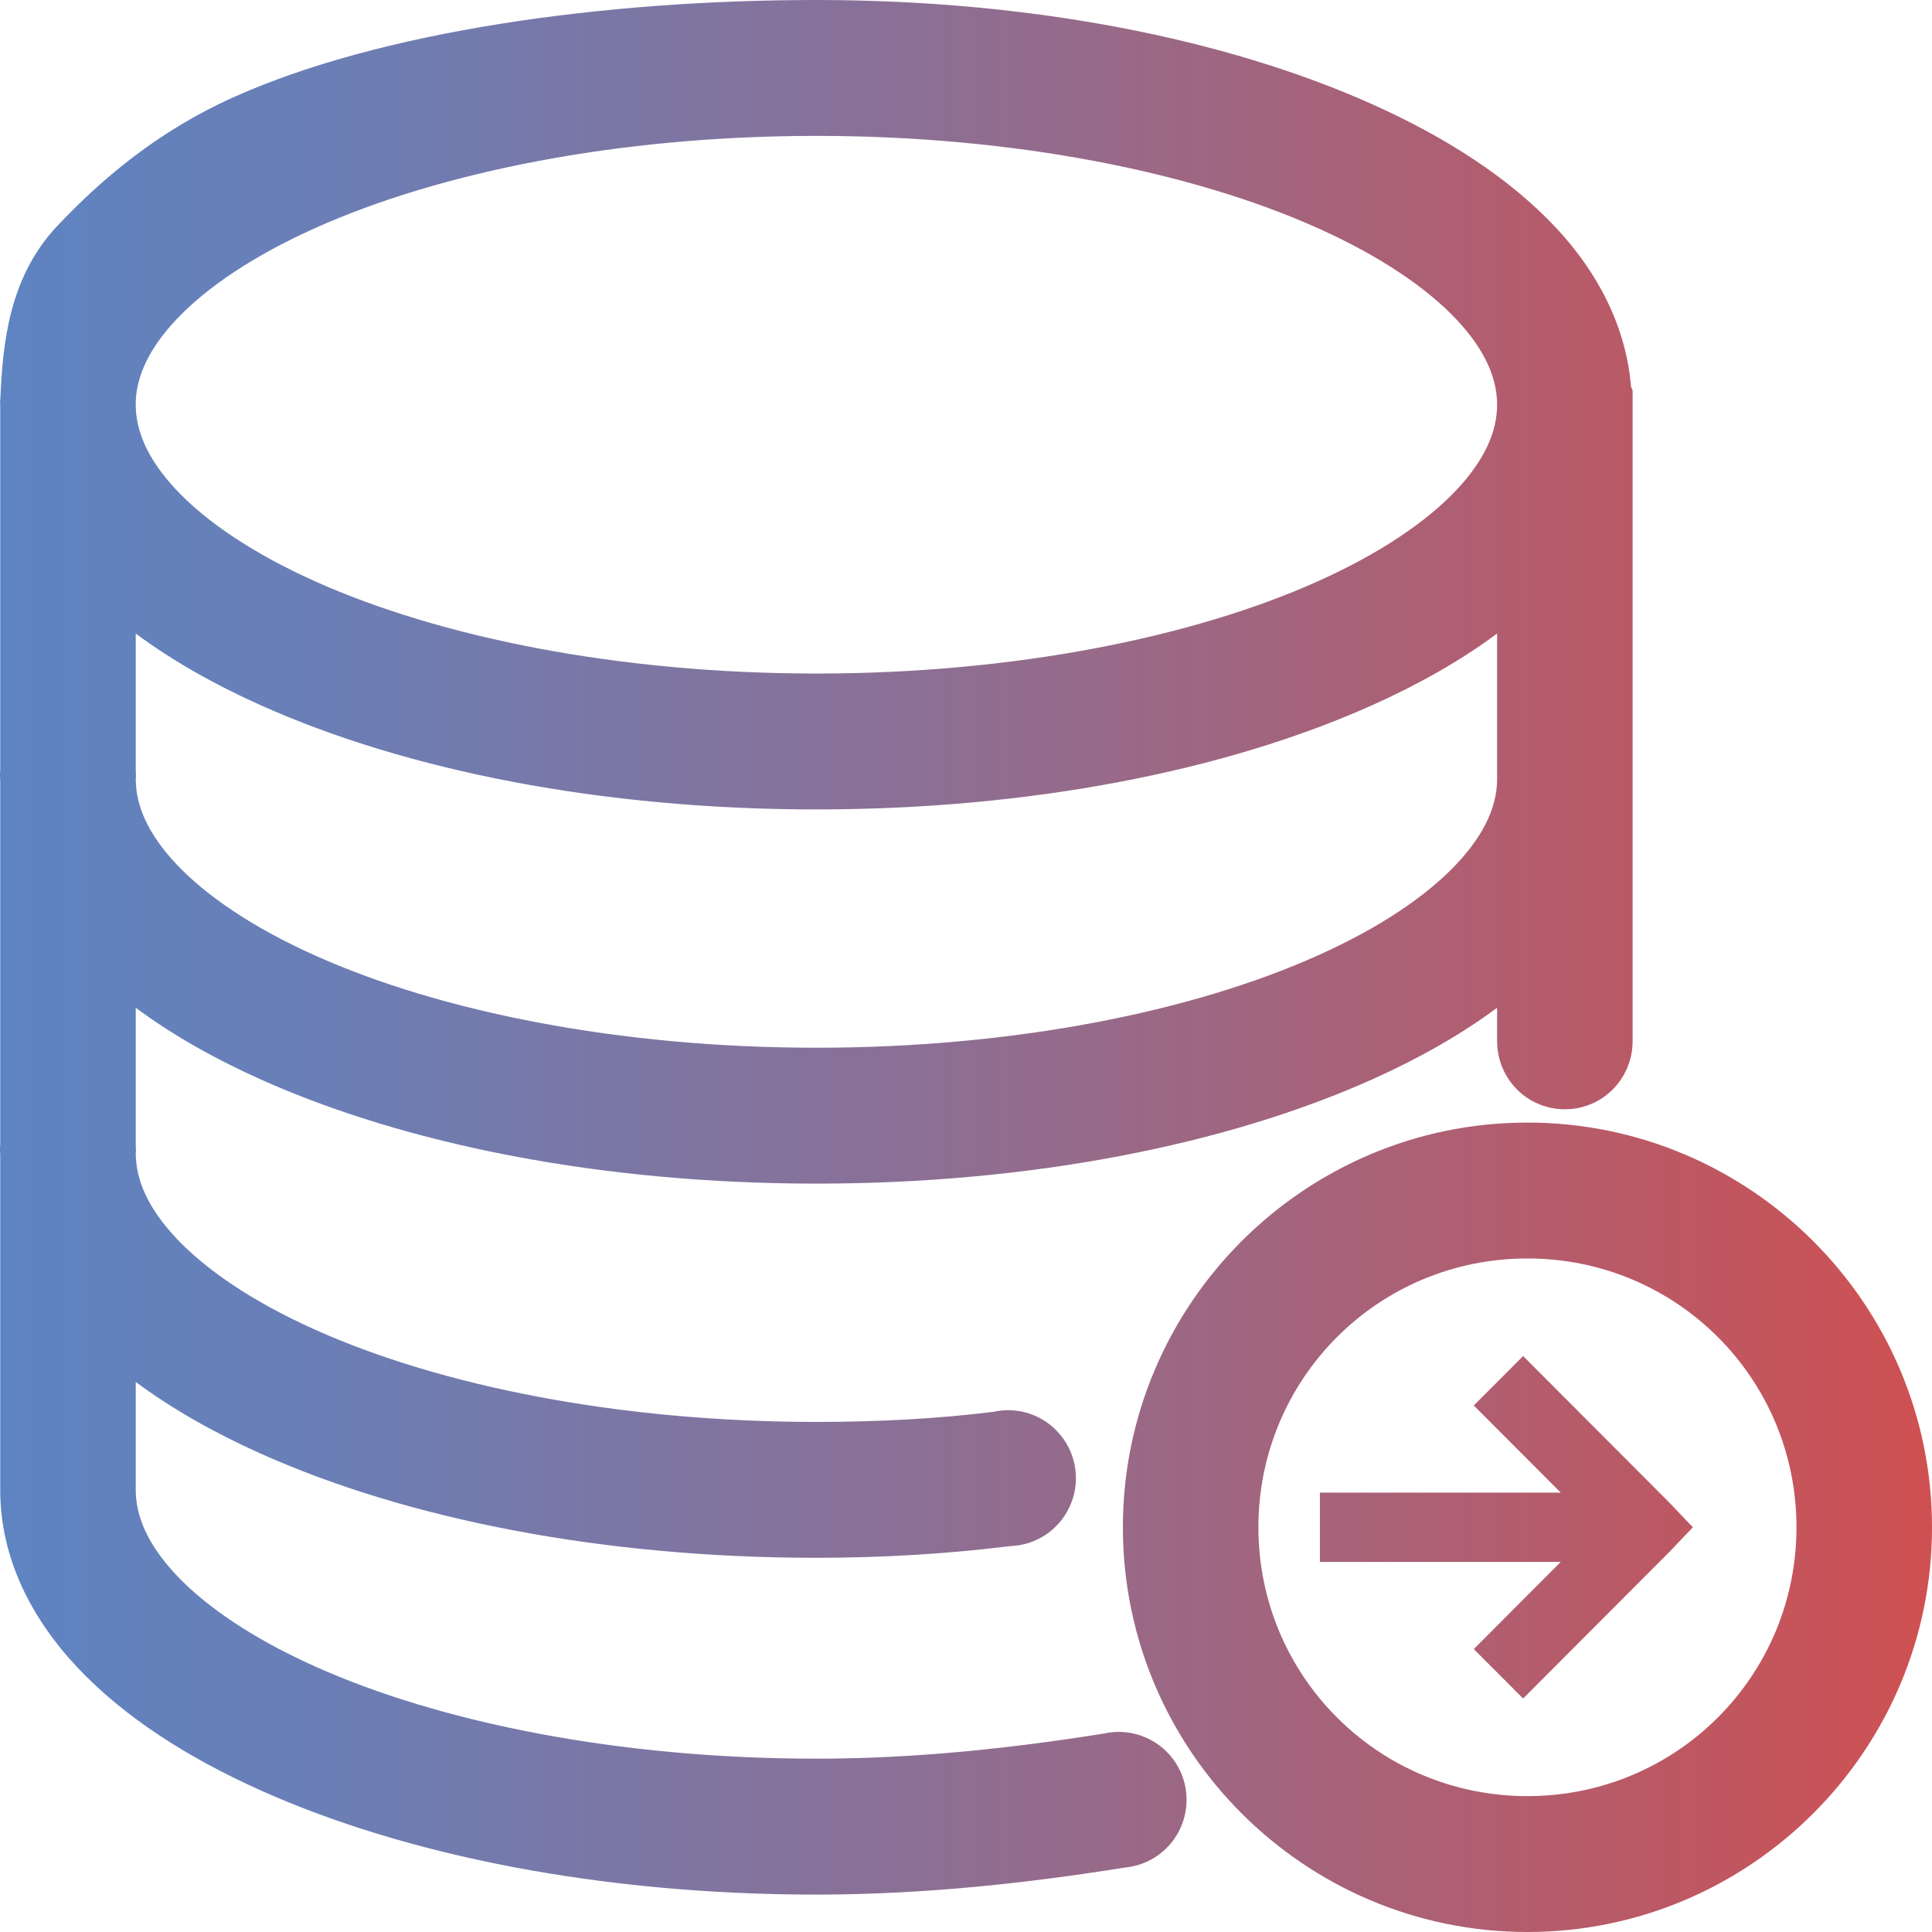 <svg width="69" height="69" viewBox="0 0 69 69" fill="none" xmlns="http://www.w3.org/2000/svg">
<path d="M29.158 1.09C21.645 1.09 13.86 2.19 8.785 4.466C6.248 5.604 4.35 7.209 2.825 8.827C1.374 10.367 1.175 12.413 1.091 14.371C1.086 14.303 1.086 14.438 1.091 14.371C1.091 14.397 1.091 14.428 1.091 14.454V27.567C1.081 27.651 1.081 27.735 1.091 27.818V40.931C1.081 41.015 1.081 41.098 1.091 41.182V53.209C1.091 55.282 2.031 57.187 3.556 58.806C5.08 60.424 7.2 61.802 9.737 62.94C14.812 65.216 21.645 66.573 29.158 66.573C32.995 66.573 36.67 66.156 40.059 65.613C40.56 65.576 40.998 65.258 41.192 64.793C41.385 64.329 41.301 63.791 40.972 63.41C40.644 63.029 40.132 62.862 39.641 62.982C36.347 63.509 32.807 63.901 29.158 63.901C21.969 63.901 15.438 62.585 10.823 60.518C8.515 59.484 6.709 58.273 5.519 57.01C4.328 55.746 3.764 54.478 3.764 53.209V46.987C5.273 48.516 7.309 49.822 9.737 50.913C14.812 53.189 21.645 54.546 29.158 54.546C31.481 54.546 33.81 54.405 36.008 54.128C36.524 54.128 36.994 53.831 37.214 53.361C37.438 52.891 37.365 52.338 37.036 51.941C36.707 51.539 36.175 51.367 35.673 51.497C33.596 51.758 31.377 51.873 29.158 51.873C21.969 51.873 15.438 50.558 10.823 48.49C8.515 47.457 6.709 46.246 5.519 44.982C4.328 43.719 3.764 42.45 3.764 41.182C3.775 41.098 3.775 41.015 3.764 40.931V33.623C5.273 35.153 7.309 36.458 9.737 37.549C14.812 39.825 21.645 41.182 29.158 41.182C36.67 41.182 43.504 39.825 48.579 37.549C51.007 36.458 53.043 35.153 54.551 33.623V37.173C54.546 37.653 54.797 38.102 55.214 38.347C55.632 38.587 56.144 38.587 56.561 38.347C56.979 38.102 57.23 37.653 57.224 37.173V14.454C57.224 14.412 57.224 14.371 57.224 14.329C57.224 14.287 57.224 14.245 57.224 14.204C57.224 14.188 57.224 14.178 57.224 14.162C57.214 14.136 57.198 14.104 57.183 14.078C57.073 12.157 56.191 10.377 54.76 8.858C53.236 7.24 51.116 5.862 48.579 4.724C43.504 2.447 36.67 1.09 29.158 1.09ZM29.158 3.763C36.347 3.763 42.878 5.079 47.493 7.146C49.8 8.179 51.607 9.39 52.797 10.654C53.987 11.917 54.551 13.186 54.551 14.454C54.551 15.723 53.987 16.991 52.797 18.255C51.607 19.518 49.8 20.729 47.493 21.762C42.878 23.83 36.347 25.145 29.158 25.145C21.969 25.145 15.438 23.83 10.823 21.762C8.515 20.729 6.709 19.518 5.519 18.255C4.328 16.991 3.764 15.723 3.764 14.454C3.764 14.412 3.764 14.371 3.764 14.329C3.801 13.102 4.365 11.875 5.519 10.654C6.709 9.39 8.515 8.179 10.823 7.146C15.438 5.079 21.969 3.763 29.158 3.763ZM3.764 20.259C5.273 21.789 7.309 23.094 9.737 24.185C14.812 26.461 21.645 27.818 29.158 27.818C36.67 27.818 43.504 26.461 48.579 24.185C51.007 23.094 53.043 21.789 54.551 20.259V27.818C54.551 29.087 53.987 30.355 52.797 31.618C51.607 32.882 49.8 34.093 47.493 35.126C42.878 37.194 36.347 38.509 29.158 38.509C21.969 38.509 15.438 37.194 10.823 35.126C8.515 34.093 6.709 32.882 5.519 31.618C4.328 30.355 3.764 29.087 3.764 27.818C3.775 27.735 3.775 27.651 3.764 27.567V20.259ZM54.551 41.182C47.185 41.182 41.186 47.18 41.186 54.546C41.186 61.912 47.185 67.91 54.551 67.91C61.918 67.91 67.916 61.912 67.916 54.546C67.916 47.18 61.918 41.182 54.551 41.182ZM54.551 43.855C60.472 43.855 65.243 48.626 65.243 54.546C65.243 60.466 60.472 65.237 54.551 65.237C48.631 65.237 43.859 60.466 43.859 54.546C43.859 48.626 48.631 43.855 54.551 43.855Z" fill="url(#paint0_linear_6_50)"/>
<path fill-rule="evenodd" clip-rule="evenodd" d="M8.344 3.471C13.62 1.104 21.581 0 29.158 0C36.787 0 43.778 1.376 49.02 3.728C51.64 4.903 53.894 6.354 55.547 8.108C57.064 9.72 58.072 11.659 58.25 13.805L58.308 13.951V37.168C58.315 38.036 57.861 38.847 57.108 39.289L57.099 39.294C56.348 39.726 55.428 39.726 54.677 39.294L54.668 39.289C53.915 38.847 53.461 38.036 53.468 37.168V35.991C52.17 36.955 50.671 37.803 49.021 38.544C43.778 40.895 36.787 42.272 29.158 42.272C21.529 42.272 14.538 40.896 9.296 38.544C7.646 37.803 6.145 36.955 4.848 35.991V40.875C4.858 40.995 4.859 41.114 4.849 41.233C4.863 42.133 5.266 43.13 6.305 44.232C7.367 45.36 9.039 46.498 11.264 47.494C15.71 49.486 22.084 50.783 29.158 50.783C31.32 50.783 33.472 50.672 35.48 50.423C36.362 50.224 37.289 50.536 37.87 51.245C38.464 51.964 38.6 52.971 38.192 53.829C37.803 54.659 36.985 55.189 36.084 55.217C33.856 55.495 31.503 55.636 29.158 55.636C21.529 55.636 14.538 54.26 9.296 51.908C7.646 51.167 6.145 50.319 4.848 49.355V53.209C4.848 54.123 5.247 55.136 6.305 56.26C7.367 57.387 9.039 58.526 11.264 59.522C15.71 61.513 22.084 62.81 29.158 62.81C32.718 62.81 36.185 62.43 39.434 61.911C40.307 61.717 41.209 62.021 41.791 62.695C42.392 63.392 42.542 64.37 42.191 65.214C41.848 66.041 41.077 66.611 40.19 66.696C36.779 67.241 33.057 67.664 29.158 67.664C21.529 67.664 14.538 66.287 9.296 63.936C6.675 62.761 4.422 61.31 2.769 59.556C1.109 57.794 0.008 55.633 0.008 53.209V41.238C-0.003 41.117 -0.003 40.996 0.008 40.875V27.874C-0.003 27.753 -0.003 27.632 0.008 27.512V14.474C0.006 14.457 0.006 14.443 0.005 14.434C0.004 14.409 0.004 14.387 0.004 14.371C0.004 14.354 0.004 14.332 0.005 14.307C0.006 14.295 0.007 14.273 0.01 14.245C0.011 14.237 0.012 14.226 0.014 14.212C0.099 12.289 0.314 9.907 2.039 8.077M1.091 14.371L2.167 14.287C2.169 14.307 2.17 14.323 2.17 14.331C2.171 14.349 2.171 14.363 2.171 14.371H1.091ZM2.17 14.417L1.091 14.371L2.167 14.454C2.169 14.439 2.169 14.426 2.17 14.417ZM2.175 14.394L2.175 27.636L2.168 27.693L2.175 27.75V41L2.168 41.057L2.175 41.114V53.209C2.175 54.931 2.953 56.581 4.342 58.056C5.739 59.538 7.724 60.843 10.178 61.944C15.085 64.145 21.762 65.483 29.158 65.483C32.919 65.483 36.533 65.074 39.888 64.536L39.934 64.529L39.98 64.525C40.073 64.519 40.156 64.459 40.192 64.373C40.227 64.287 40.211 64.19 40.154 64.125C40.089 64.049 39.991 64.018 39.897 64.041L39.855 64.052L39.811 64.058C36.482 64.591 32.882 64.991 29.158 64.991C21.854 64.991 15.166 63.657 10.382 61.514C7.991 60.443 6.051 59.159 4.732 57.76C3.41 56.357 2.681 54.833 2.681 53.209V44.341L4.534 46.219C5.921 47.625 7.831 48.862 10.178 49.917C15.085 52.117 21.762 53.456 29.158 53.456C31.439 53.456 33.722 53.317 35.873 53.047L35.94 53.038H36.008C36.109 53.038 36.194 52.981 36.233 52.898L36.237 52.889C36.275 52.809 36.265 52.713 36.204 52.639L36.199 52.634C36.14 52.562 36.041 52.528 35.945 52.553L35.877 52.57L35.808 52.579C33.677 52.847 31.412 52.963 29.158 52.963C21.854 52.963 15.166 51.629 10.382 49.486C7.991 48.416 6.051 47.132 4.732 45.732C3.41 44.329 2.681 42.805 2.681 41.182V41.114L2.688 41.057L2.681 41V30.977L4.534 32.855C5.921 34.261 7.831 35.498 10.178 36.553C15.085 38.754 21.762 40.092 29.158 40.092C36.554 40.092 43.231 38.754 48.138 36.553C50.485 35.498 52.395 34.261 53.782 32.855L55.635 30.977V37.185C55.634 37.272 55.679 37.355 55.757 37.403C55.839 37.449 55.937 37.449 56.019 37.403C56.097 37.355 56.142 37.272 56.141 37.185L56.141 37.173L56.141 14.452L56.116 14.411L56.101 14.141C56.009 12.529 55.267 10.982 53.974 9.608M2.175 14.394C2.26 12.431 2.471 10.787 3.612 9.577C5.072 8.028 6.857 6.525 9.227 5.462C14.1 3.276 21.709 2.18 29.158 2.18C36.554 2.18 43.231 3.519 48.138 5.719C50.592 6.82 52.577 8.126 53.974 9.608M29.158 4.853C22.084 4.853 15.71 6.15 11.264 8.142C9.039 9.138 7.367 10.277 6.305 11.404L6.304 11.405C5.284 12.485 4.879 13.463 4.848 14.346V14.454C4.848 15.368 5.247 16.381 6.305 17.505C7.367 18.632 9.039 19.77 11.264 20.767C15.71 22.758 22.084 24.055 29.158 24.055C36.232 24.055 42.606 22.758 47.052 20.767C49.277 19.77 50.949 18.632 52.011 17.505C53.069 16.381 53.468 15.368 53.468 14.454C53.468 13.54 53.069 12.527 52.011 11.404C50.949 10.277 49.277 9.138 47.052 8.142C42.606 6.15 36.232 4.853 29.158 4.853ZM10.382 6.15C15.166 4.007 21.854 2.673 29.158 2.673C36.462 2.673 43.15 4.007 47.934 6.15C50.324 7.221 52.265 8.504 53.584 9.904C54.906 11.307 55.635 12.831 55.635 14.454C55.635 16.078 54.906 17.601 53.584 19.005C52.265 20.404 50.324 21.688 47.934 22.759C43.15 24.901 36.462 26.235 29.158 26.235C21.854 26.235 15.166 24.901 10.382 22.759C7.991 21.688 6.051 20.404 4.732 19.005C3.41 17.601 2.681 16.078 2.681 14.454V14.312L2.681 14.296C2.728 12.73 3.451 11.26 4.733 9.903C6.051 8.504 7.992 7.221 10.382 6.15ZM8.344 3.471C5.639 4.684 3.628 6.391 2.039 8.077L8.344 3.471ZM2.681 17.613L4.534 19.491C5.921 20.897 7.831 22.134 10.178 23.189C15.085 25.39 21.762 26.728 29.158 26.728C36.554 26.728 43.231 25.39 48.138 23.189C50.485 22.134 52.395 20.897 53.782 19.491L55.635 17.613V27.818C55.635 29.442 54.906 30.965 53.584 32.368C52.265 33.768 50.324 35.051 47.934 36.122C43.15 38.265 36.462 39.599 29.158 39.599C21.854 39.599 15.166 38.265 10.382 36.122C7.991 35.052 6.051 33.768 4.732 32.368C3.41 30.965 2.681 29.442 2.681 27.818V27.75L2.688 27.693L2.681 27.636V17.613ZM4.848 22.627V27.512C4.858 27.631 4.859 27.75 4.849 27.869C4.863 28.769 5.266 29.766 6.305 30.868C7.367 31.996 9.039 33.134 11.264 34.13C15.71 36.122 22.084 37.419 29.158 37.419C36.232 37.419 42.606 36.122 47.052 34.13C49.277 33.134 50.949 31.996 52.011 30.868C53.069 29.745 53.468 28.732 53.468 27.818V22.627C52.17 23.591 50.671 24.439 49.021 25.18C43.778 27.532 36.787 28.908 29.158 28.908C21.529 28.908 14.538 27.532 9.296 25.18C7.646 24.439 6.145 23.591 4.848 22.627ZM40.103 54.546C40.103 46.572 46.593 40.092 54.551 40.092C62.51 40.092 69 46.572 69 54.546C69 62.52 62.51 69 54.551 69C46.593 69 40.103 62.52 40.103 54.546ZM54.551 42.272C47.777 42.272 42.27 47.788 42.27 54.546C42.27 61.303 47.777 66.82 54.551 66.82C61.326 66.82 66.833 61.303 66.833 54.546C66.833 47.788 61.326 42.272 54.551 42.272ZM54.551 44.945C49.223 44.945 44.943 49.234 44.943 54.546C44.943 59.857 49.223 64.147 54.551 64.147C59.879 64.147 64.16 59.857 64.16 54.546C64.16 49.234 59.879 44.945 54.551 44.945ZM42.776 54.546C42.776 48.018 48.039 42.764 54.551 42.764C61.064 42.764 66.327 48.018 66.327 54.546C66.327 61.074 61.064 66.327 54.551 66.327C48.039 66.327 42.776 61.074 42.776 54.546Z" fill="url(#paint1_linear_6_50)"/>
<path d="M54.397 49.2L53.403 50.196L57.053 53.853H47.681V55.238H57.053L53.403 58.896L54.397 59.891L59.234 55.044L59.709 54.546L59.234 54.048L54.397 49.2Z" fill="url(#paint2_linear_6_50)"/>
<path fill-rule="evenodd" clip-rule="evenodd" d="M54.397 48.431L59.625 53.67L60.46 54.546L59.616 55.43L54.397 60.661L52.635 58.896L55.741 55.783H47.139V53.308H55.741L52.635 50.196L54.397 48.431ZM54.171 50.196L58.364 54.398H48.222V54.693H58.364L54.171 58.896L54.397 59.122L58.847 54.662L58.958 54.546L58.847 54.43L54.397 49.97L54.171 50.196Z" fill="url(#paint3_linear_6_50)"/>
<defs>
<linearGradient id="paint0_linear_6_50" x1="0" y1="69.003" x2="69.008" y2="69.003" gradientUnits="userSpaceOnUse">
<stop stop-color="#5E84C2"/>
<stop offset="0.17" stop-color="#6B7EB5"/>
<stop offset="0.48" stop-color="#8C6F94"/>
<stop offset="0.9" stop-color="#C1565F"/>
<stop offset="1" stop-color="#CF5051"/>
</linearGradient>
<linearGradient id="paint1_linear_6_50" x1="0" y1="69.003" x2="69.008" y2="69.003" gradientUnits="userSpaceOnUse">
<stop stop-color="#5E84C2"/>
<stop offset="0.17" stop-color="#6B7EB5"/>
<stop offset="0.48" stop-color="#8C6F94"/>
<stop offset="0.9" stop-color="#C1565F"/>
<stop offset="1" stop-color="#CF5051"/>
</linearGradient>
<linearGradient id="paint2_linear_6_50" x1="0" y1="69.003" x2="69.008" y2="69.003" gradientUnits="userSpaceOnUse">
<stop stop-color="#5E84C2"/>
<stop offset="0.17" stop-color="#6B7EB5"/>
<stop offset="0.48" stop-color="#8C6F94"/>
<stop offset="0.9" stop-color="#C1565F"/>
<stop offset="1" stop-color="#CF5051"/>
</linearGradient>
<linearGradient id="paint3_linear_6_50" x1="0" y1="69.003" x2="69.008" y2="69.003" gradientUnits="userSpaceOnUse">
<stop stop-color="#5E84C2"/>
<stop offset="0.17" stop-color="#6B7EB5"/>
<stop offset="0.48" stop-color="#8C6F94"/>
<stop offset="0.9" stop-color="#C1565F"/>
<stop offset="1" stop-color="#CF5051"/>
</linearGradient>
</defs>
</svg>
